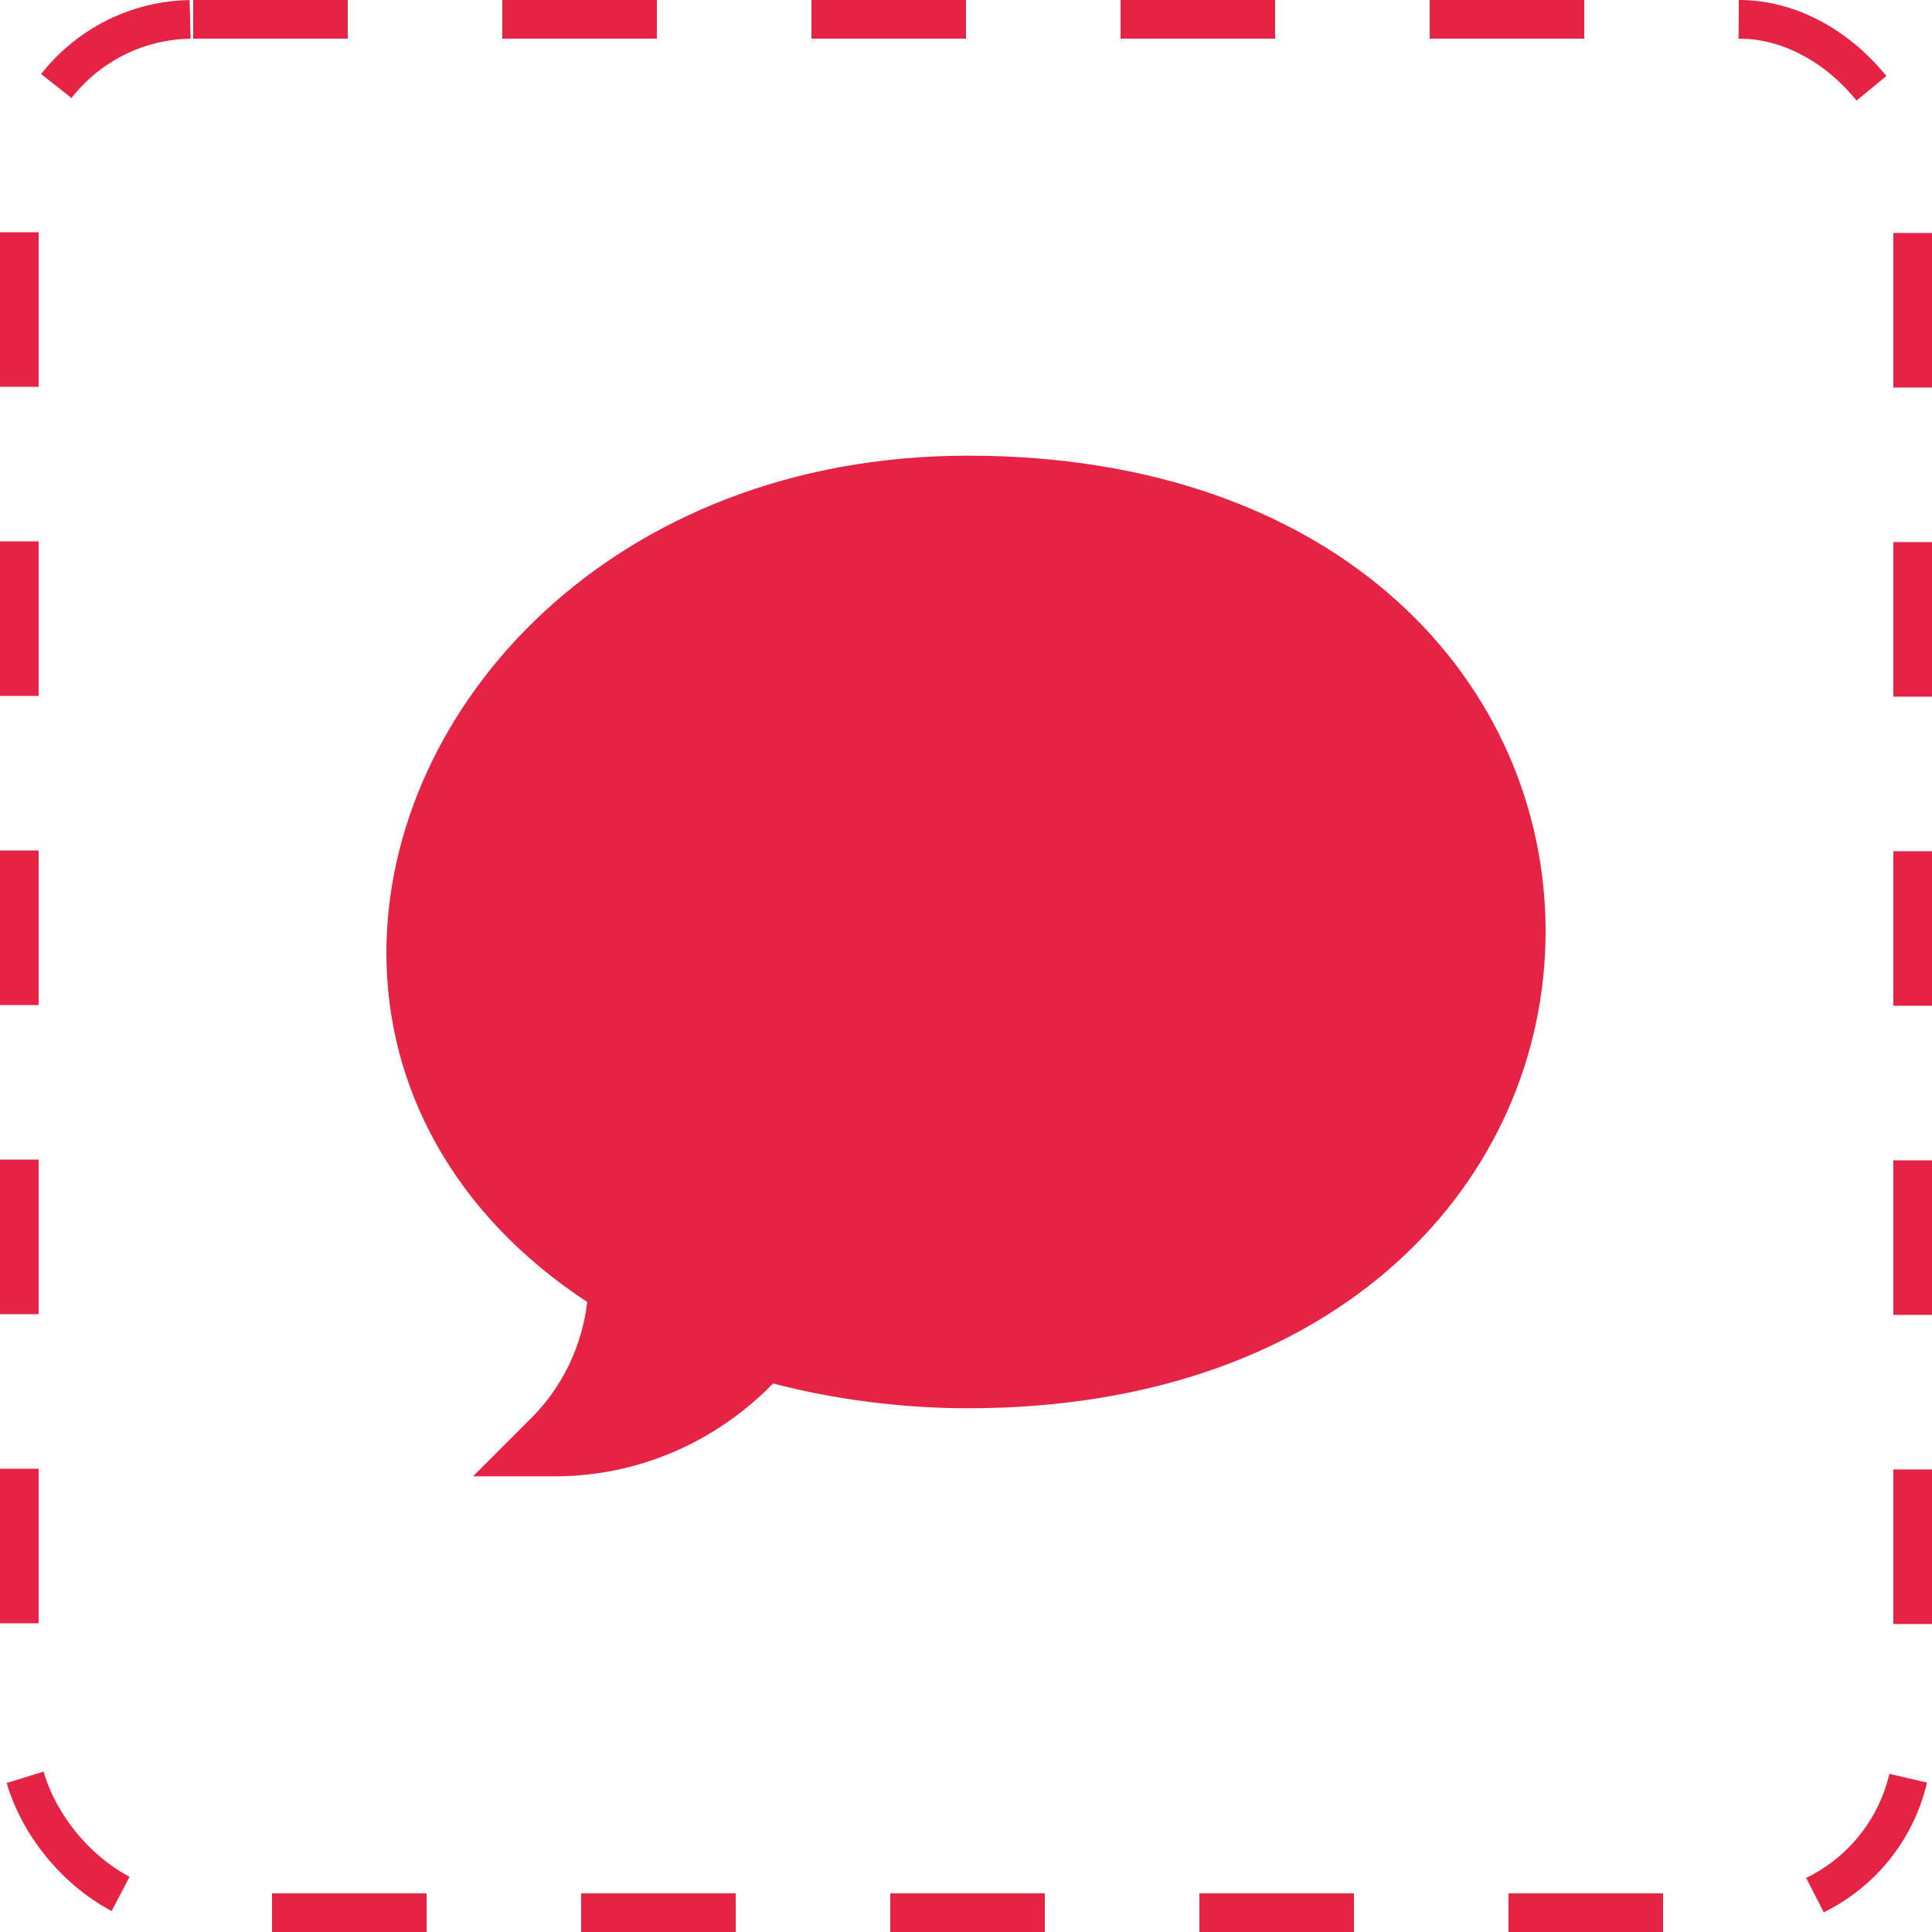 <?xml version="1.0" encoding="UTF-8"?>
<svg xmlns="http://www.w3.org/2000/svg" width="50" height="50" viewBox="0 0 50 50" fill="none">
  <rect x="0.5" y="0.5" width="49" height="49" rx="4.5" stroke="#E52345" stroke-dasharray="4 4"></rect>
  <path d="M14.368 38.207H12.242L13.745 36.704C14.556 35.893 15.062 34.839 15.198 33.696C11.727 31.418 10 28.119 10 24.66C10 18.278 15.865 11.793 25.051 11.793C34.782 11.793 40 17.761 40 24.101C40 30.483 34.727 36.446 25.051 36.446C23.356 36.446 21.587 36.22 20.008 35.804C18.513 37.338 16.488 38.207 14.368 38.207Z" fill="#E52345"></path>
</svg>
